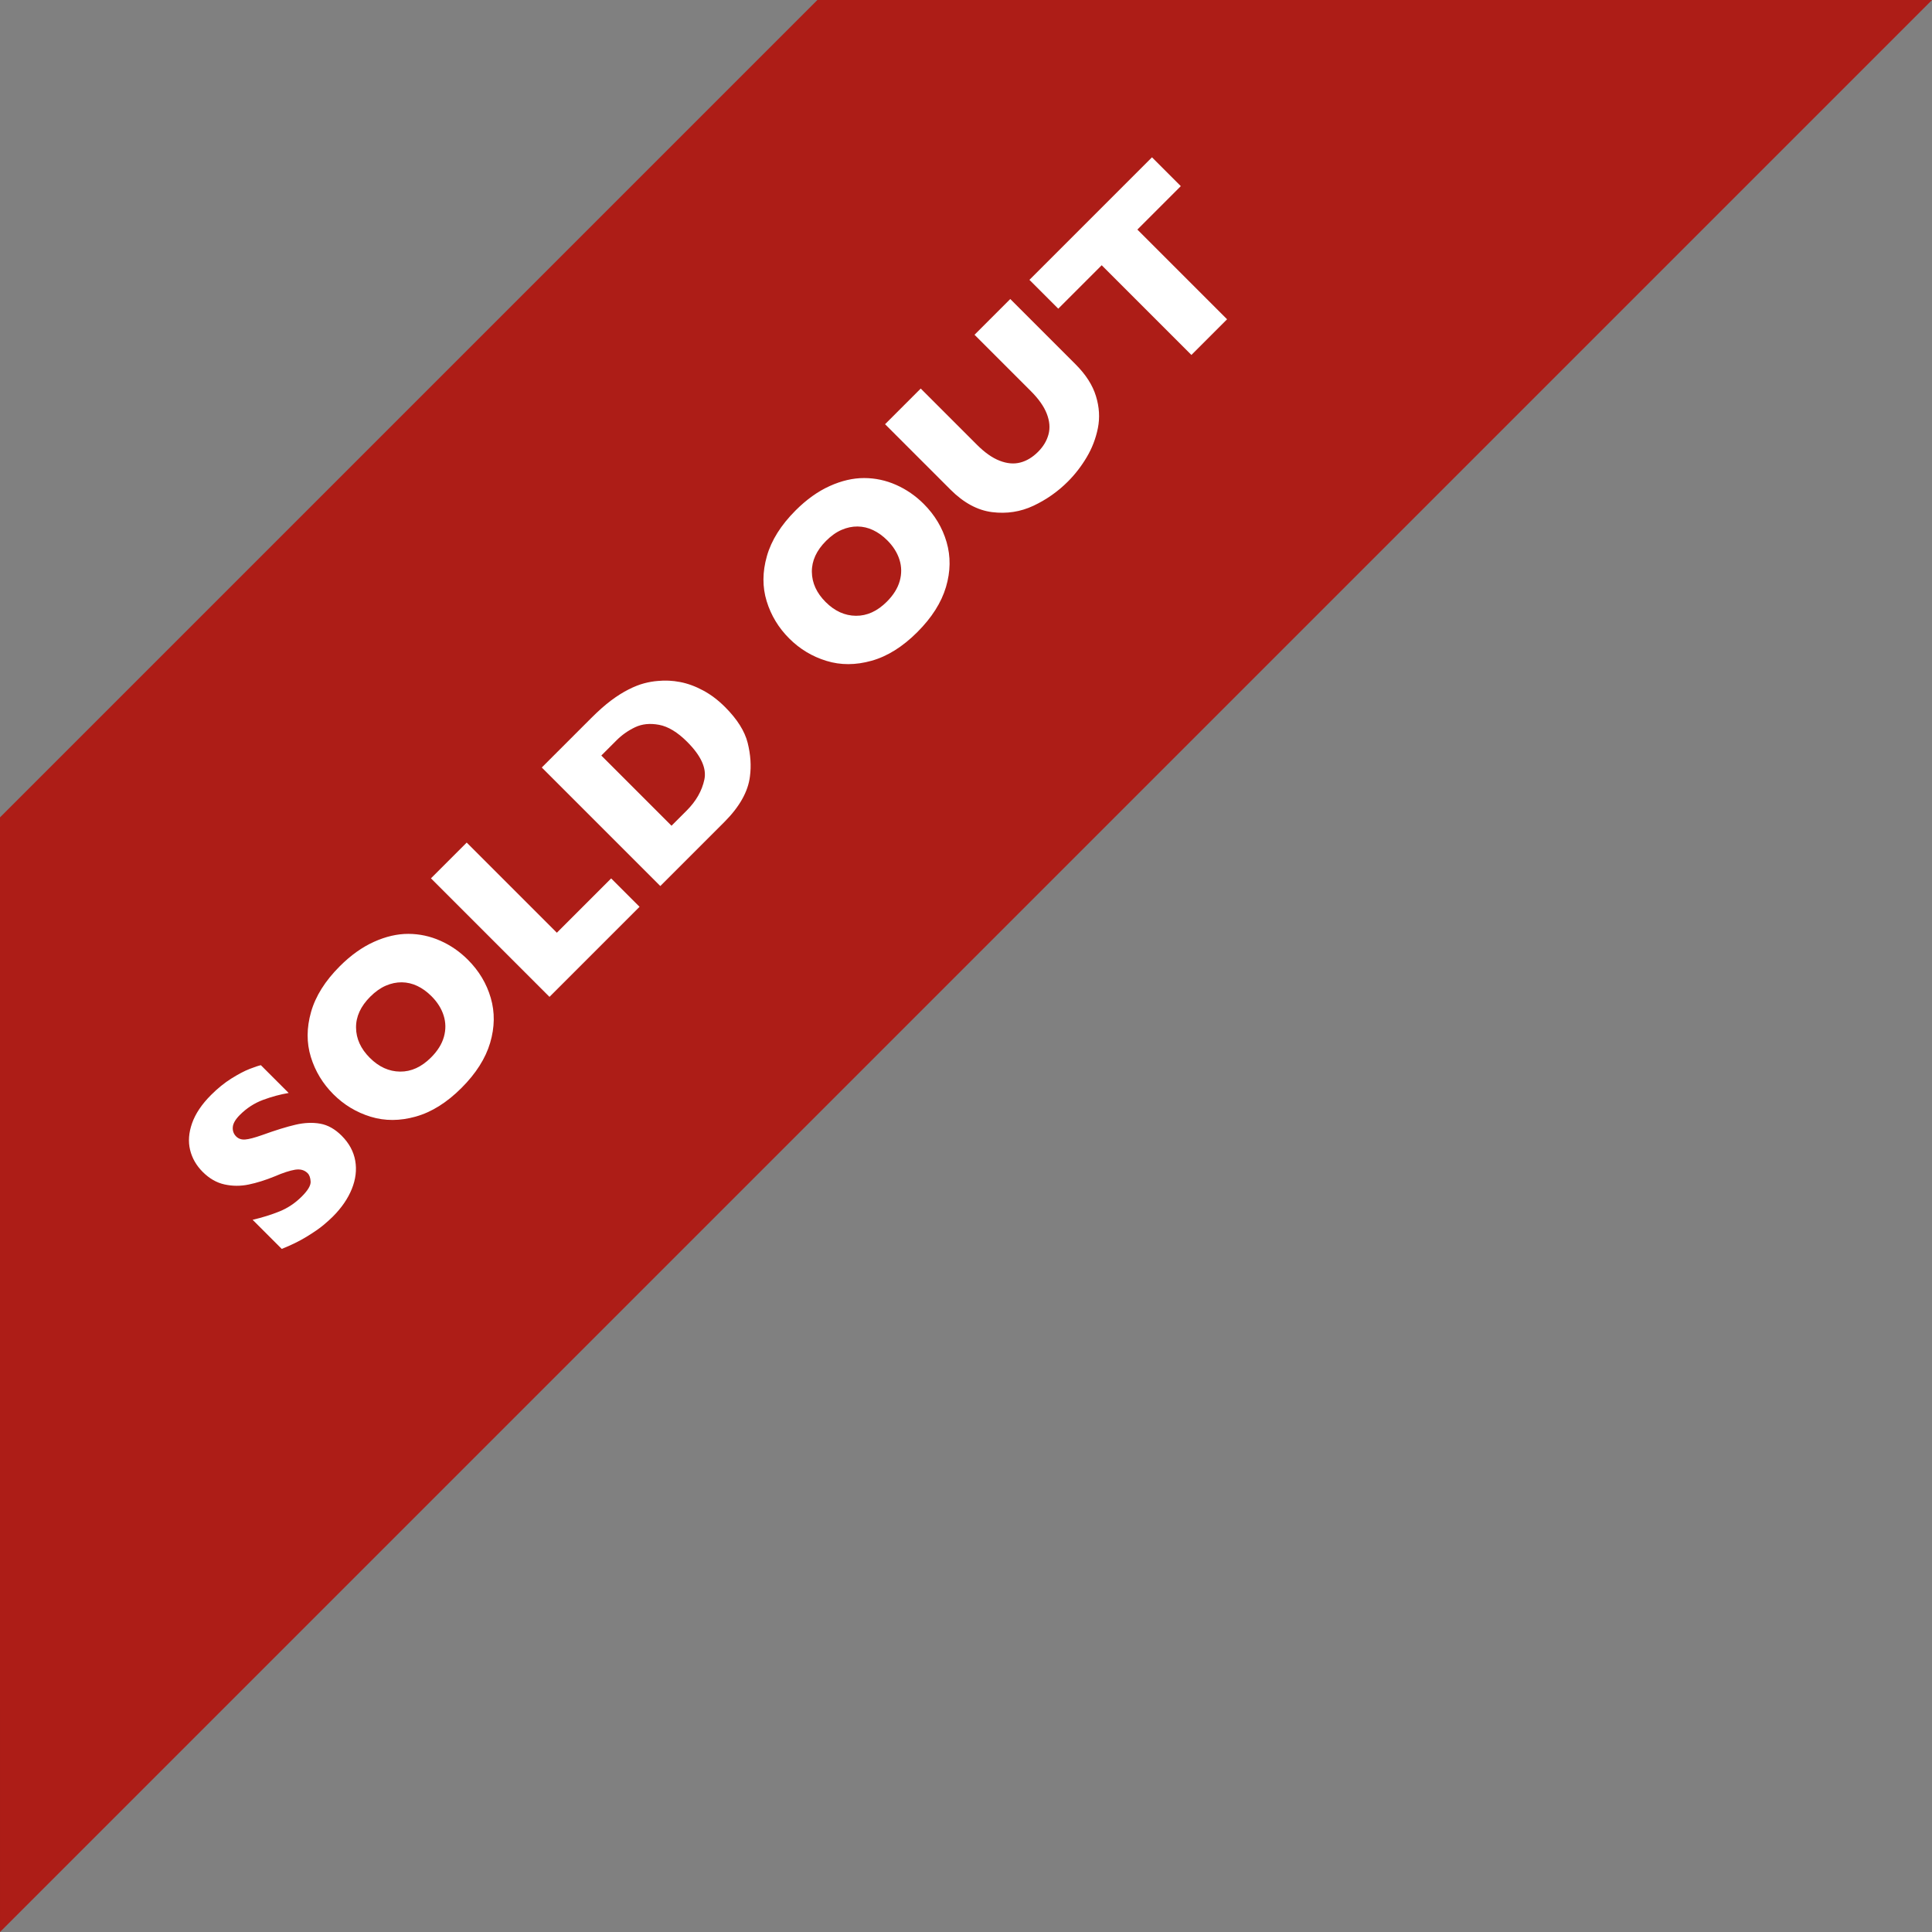 <?xml version="1.0" encoding="UTF-8"?>
<svg width="78px" height="78px" viewBox="0 0 78 78" version="1.1" xmlns="http://www.w3.org/2000/svg" xmlns:xlink="http://www.w3.org/1999/xlink">
    <rect x="0" y="0" width="78" height="78" fill="#808080" stroke="none"/>
    <!-- Generator: Sketch 48.2 (47327) - http://www.bohemiancoding.com/sketch -->
    <title>soldout-flag</title>
    <desc>Created with Sketch.</desc>
    <defs></defs>
    <g id="HHHunt-Regional-Communities-Desktop" stroke="none" stroke-width="1" fill="none" fill-rule="evenodd" transform="translate(-20, -999)">
        <g id="tab-content" transform="translate(0, 561)">
            <g id="regional-map">
                <g id="map-mask">
                    <g id="left-column" transform="translate(-3, -66)">
                        <g id="soldout-flag" transform="translate(0, 481)">
                            <polygon id="Rectangle-6" fill="#AD1D17" transform="translate(50.75, 50.75) rotate(-45) translate(-50.75, -50.75) " points="27.415 34.84 74.085 34.84 105.904 66.66 -4.404 66.66"></polygon>
                            <path d="M29.046,52.982 C29.046,53.405 28.937,53.771 28.721,54.081 C28.504,54.39 28.202,54.627 27.815,54.791 C27.428,54.955 26.983,55.038 26.482,55.038 C26.342,55.038 26.17,55.029 25.967,55.011 C25.763,54.993 25.493,54.943 25.156,54.862 C24.819,54.78 24.469,54.66 24.104,54.501 L24.104,52.84 C24.446,53.052 24.782,53.228 25.112,53.368 C25.443,53.508 25.797,53.578 26.174,53.578 C26.523,53.578 26.748,53.52 26.851,53.404 C26.953,53.289 27.005,53.181 27.005,53.08 C27.005,52.897 26.917,52.744 26.741,52.618 C26.565,52.493 26.31,52.363 25.974,52.23 C25.603,52.074 25.278,51.904 24.998,51.72 C24.718,51.536 24.489,51.306 24.312,51.029 C24.134,50.752 24.046,50.425 24.046,50.047 C24.046,49.683 24.135,49.353 24.314,49.059 C24.493,48.764 24.767,48.529 25.134,48.353 C25.502,48.177 25.951,48.089 26.482,48.089 C26.86,48.089 27.209,48.126 27.529,48.199 C27.85,48.273 28.115,48.355 28.323,48.446 C28.531,48.537 28.674,48.609 28.753,48.661 L28.753,50.248 C28.476,50.049 28.167,49.872 27.827,49.715 C27.487,49.559 27.123,49.481 26.736,49.481 C26.482,49.481 26.298,49.53 26.184,49.627 C26.07,49.725 26.013,49.846 26.013,49.989 C26.013,50.122 26.07,50.238 26.184,50.335 C26.298,50.433 26.502,50.552 26.795,50.692 C27.315,50.936 27.732,51.156 28.045,51.351 C28.357,51.546 28.602,51.772 28.779,52.027 C28.957,52.283 29.046,52.601 29.046,52.982 Z M37.673,51.561 C37.673,52.193 37.528,52.774 37.236,53.304 C36.945,53.835 36.511,54.256 35.935,54.569 C35.359,54.881 34.658,55.038 33.831,55.038 C32.994,55.038 32.286,54.875 31.707,54.549 C31.127,54.224 30.697,53.796 30.415,53.265 C30.134,52.735 29.993,52.167 29.993,51.561 C29.993,50.952 30.133,50.384 30.413,49.855 C30.693,49.326 31.123,48.899 31.704,48.575 C32.285,48.251 32.994,48.089 33.831,48.089 C34.456,48.089 35.013,48.182 35.503,48.368 C35.993,48.553 36.396,48.805 36.712,49.122 C37.027,49.439 37.267,49.809 37.429,50.231 C37.592,50.652 37.673,51.096 37.673,51.561 Z M35.593,51.561 C35.593,51.307 35.556,51.075 35.481,50.865 C35.406,50.655 35.293,50.473 35.142,50.318 C34.99,50.164 34.806,50.043 34.588,49.957 C34.369,49.871 34.117,49.828 33.831,49.828 C33.284,49.828 32.854,49.987 32.542,50.306 C32.229,50.625 32.073,51.043 32.073,51.561 C32.073,52.079 32.23,52.498 32.544,52.818 C32.858,53.139 33.287,53.299 33.831,53.299 C34.205,53.299 34.524,53.225 34.788,53.077 C35.051,52.929 35.252,52.724 35.388,52.462 C35.525,52.2 35.593,51.9 35.593,51.561 Z M44.085,54.95 L38.943,54.95 L38.943,48.182 L40.984,48.182 L40.984,53.329 L44.085,53.329 L44.085,54.95 Z M52.229,51.688 C52.229,52.381 52.103,52.938 51.851,53.358 C51.598,53.778 51.301,54.118 50.96,54.378 C50.475,54.759 49.796,54.95 48.923,54.95 L45.271,54.95 L45.271,48.182 L48.084,48.182 C48.507,48.182 48.869,48.204 49.17,48.248 C49.471,48.292 49.742,48.354 49.983,48.434 C50.224,48.513 50.429,48.603 50.598,48.702 C50.768,48.801 50.919,48.908 51.052,49.022 C51.283,49.211 51.486,49.434 51.66,49.691 C51.834,49.948 51.973,50.246 52.075,50.585 C52.178,50.923 52.229,51.291 52.229,51.688 Z M50.154,51.6 C50.154,51.05 50.049,50.621 49.839,50.314 C49.629,50.006 49.377,49.8 49.082,49.696 C48.788,49.592 48.487,49.54 48.181,49.54 L47.312,49.54 L47.312,53.548 L48.181,53.548 C48.715,53.548 49.177,53.421 49.568,53.168 C49.959,52.914 50.154,52.391 50.154,51.6 Z M63.699,51.561 C63.699,52.193 63.553,52.774 63.262,53.304 C62.97,53.835 62.537,54.256 61.961,54.569 C61.384,54.881 60.683,55.038 59.856,55.038 C59.019,55.038 58.311,54.875 57.732,54.549 C57.153,54.224 56.722,53.796 56.441,53.265 C56.159,52.735 56.018,52.167 56.018,51.561 C56.018,50.952 56.158,50.384 56.438,49.855 C56.718,49.326 57.149,48.899 57.73,48.575 C58.311,48.251 59.019,48.089 59.856,48.089 C60.481,48.089 61.039,48.182 61.528,48.368 C62.018,48.553 62.421,48.805 62.737,49.122 C63.053,49.439 63.292,49.809 63.455,50.231 C63.617,50.652 63.699,51.096 63.699,51.561 Z M61.619,51.561 C61.619,51.307 61.581,51.075 61.506,50.865 C61.432,50.655 61.318,50.473 61.167,50.318 C61.016,50.164 60.831,50.043 60.613,49.957 C60.395,49.871 60.143,49.828 59.856,49.828 C59.309,49.828 58.88,49.987 58.567,50.306 C58.255,50.625 58.098,51.043 58.098,51.561 C58.098,52.079 58.255,52.498 58.569,52.818 C58.884,53.139 59.312,53.299 59.856,53.299 C60.23,53.299 60.549,53.225 60.813,53.077 C61.077,52.929 61.277,52.724 61.414,52.462 C61.55,52.2 61.619,51.9 61.619,51.561 Z M72.019,51.918 C72.019,52.497 71.911,52.991 71.694,53.399 C71.478,53.808 71.192,54.131 70.835,54.369 C70.479,54.606 70.095,54.777 69.683,54.881 C69.271,54.986 68.86,55.038 68.45,55.038 C67.877,55.038 67.319,54.94 66.777,54.745 C66.235,54.549 65.782,54.217 65.418,53.749 C65.053,53.28 64.871,52.669 64.871,51.918 L64.871,48.182 L66.907,48.182 L66.907,51.39 C66.907,51.836 66.971,52.205 67.1,52.496 C67.228,52.787 67.407,53.001 67.637,53.136 C67.866,53.271 68.137,53.338 68.45,53.338 C68.749,53.338 69.015,53.272 69.246,53.138 C69.477,53.005 69.657,52.793 69.785,52.503 C69.914,52.214 69.978,51.846 69.978,51.4 L69.978,48.182 L72.019,48.182 L72.019,51.918 Z M80.11,49.828 L77.63,49.828 L77.63,54.95 L75.593,54.95 L75.593,49.828 L73.113,49.828 L73.113,48.182 L80.11,48.182 L80.11,49.828 Z" id="SOLD-OUT" fill="#FFFFFF" transform="translate(52.078, 51.564) rotate(-45) translate(-52.078, -51.564) "></path>
                        </g>
                    </g>
                </g>
            </g>
        </g>
    </g>
</svg>